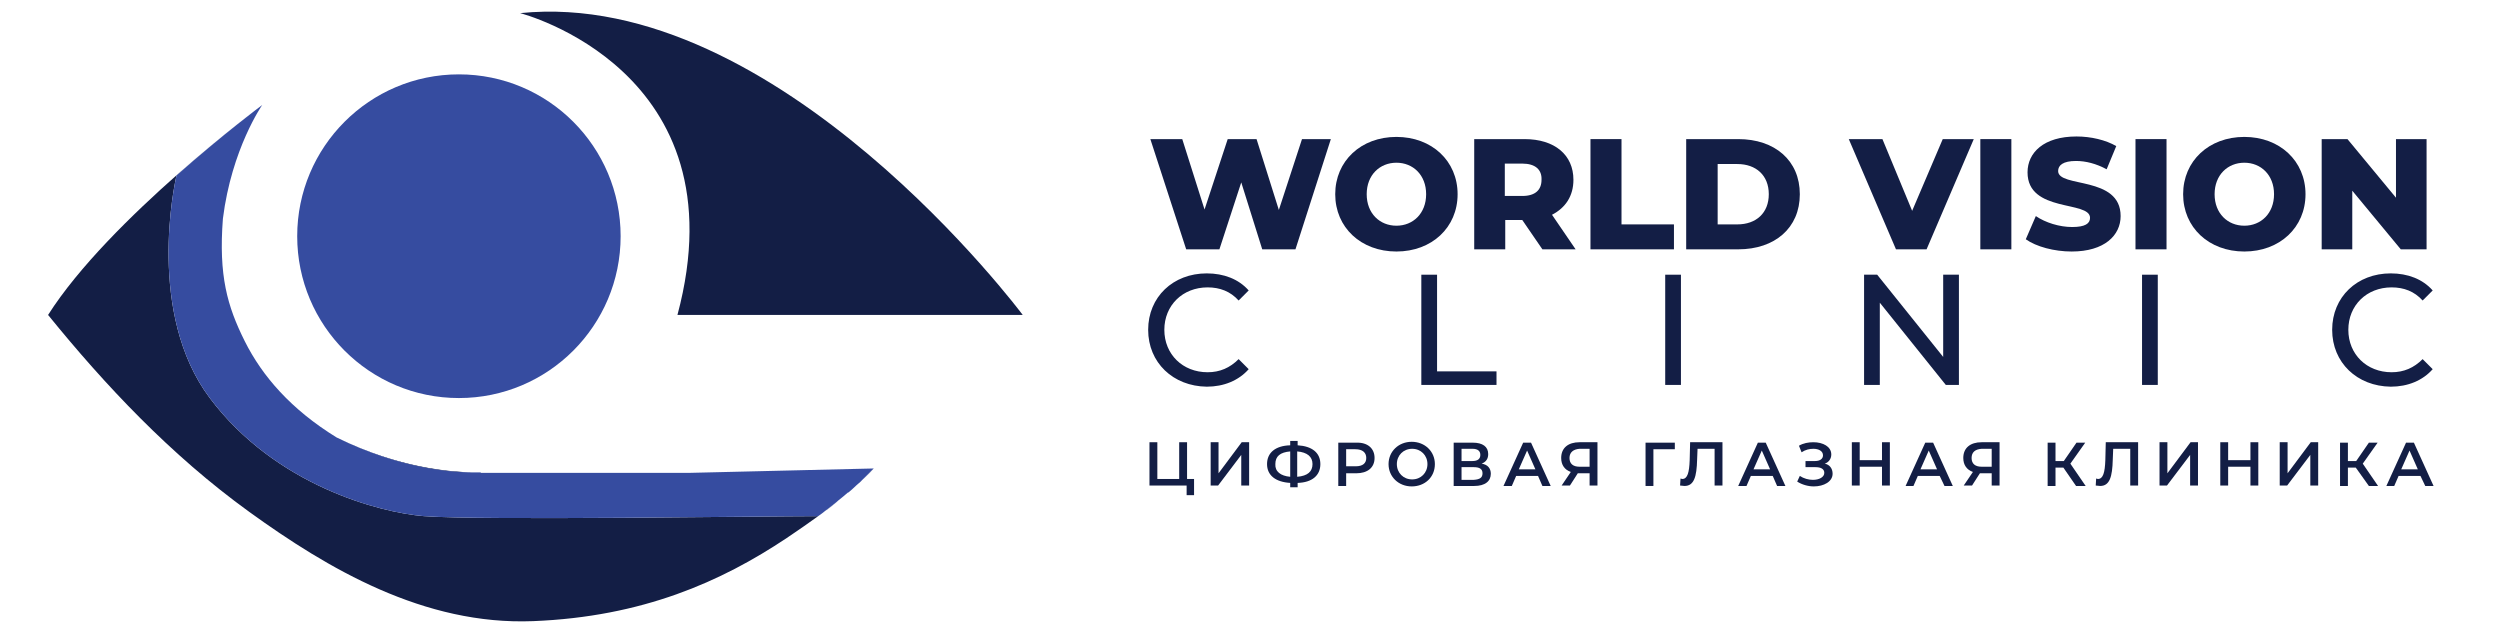 <?xml version="1.0" encoding="UTF-8"?> <svg xmlns="http://www.w3.org/2000/svg" width="642" height="164" viewBox="0 0 642 164" fill="none"> <path d="M341.764 35.721L332.673 64.028H324.143L318.755 46.841L313.143 64.028H304.613L295.41 35.721H303.603L309.327 53.806L315.276 35.721H322.683L328.408 53.918L334.356 35.721H341.764Z" fill="#131E45"></path> <path d="M342.886 49.874C342.886 41.337 349.508 35.159 358.6 35.159C367.691 35.159 374.313 41.337 374.313 49.874C374.313 58.411 367.691 64.589 358.6 64.589C349.508 64.589 342.886 58.411 342.886 49.874ZM366.232 49.874C366.232 44.931 362.865 41.786 358.6 41.786C354.335 41.786 350.967 44.931 350.967 49.874C350.967 54.816 354.335 57.962 358.6 57.962C362.865 57.962 366.232 54.816 366.232 49.874Z" fill="#131E45"></path> <path d="M390.924 56.502H386.547V64.028H378.578V35.721H391.485C399.23 35.721 404.056 39.764 404.056 46.167C404.056 50.323 402.036 53.356 398.556 55.154L404.617 64.028H396.087L390.924 56.502ZM390.924 42.011H386.435V50.323H390.924C394.291 50.323 395.863 48.751 395.863 46.167C395.975 43.584 394.291 42.011 390.924 42.011Z" fill="#131E45"></path> <path d="M408.433 35.721H416.402V57.625H429.871V64.028H408.433V35.721Z" fill="#131E45"></path> <path d="M433.013 35.721H446.37C455.798 35.721 462.195 41.225 462.195 49.874C462.195 58.523 455.798 64.028 446.37 64.028H433.013V35.721ZM446.145 57.625C450.971 57.625 454.226 54.704 454.226 49.874C454.226 45.044 450.971 42.123 446.145 42.123H441.094V57.625H446.145Z" fill="#131E45"></path> <path d="M506.866 35.721L494.744 64.028H486.887L474.766 35.721H483.408L491.04 54.143L498.897 35.721H506.866Z" fill="#131E45"></path> <path d="M508.549 35.721H516.518V64.028H508.549V35.721Z" fill="#131E45"></path> <path d="M520.222 61.444L522.803 55.49C525.273 57.175 528.864 58.299 532.119 58.299C535.486 58.299 536.721 57.4 536.721 55.94C536.721 51.447 520.671 54.704 520.671 44.258C520.671 39.203 524.824 35.047 533.242 35.047C536.945 35.047 540.762 35.945 543.455 37.518L540.986 43.471C538.292 42.011 535.599 41.337 533.129 41.337C529.762 41.337 528.528 42.46 528.528 43.921C528.528 48.301 544.578 45.044 544.578 55.49C544.578 60.433 540.425 64.589 532.007 64.589C527.517 64.589 522.916 63.353 520.222 61.444Z" fill="#131E45"></path> <path d="M548.394 35.721H556.363V64.028H548.394V35.721Z" fill="#131E45"></path> <path d="M560.628 49.874C560.628 41.337 567.25 35.159 576.341 35.159C585.432 35.159 592.054 41.337 592.054 49.874C592.054 58.411 585.432 64.589 576.341 64.589C567.25 64.589 560.628 58.411 560.628 49.874ZM583.973 49.874C583.973 44.931 580.606 41.786 576.341 41.786C572.076 41.786 568.709 44.931 568.709 49.874C568.709 54.816 572.076 57.962 576.341 57.962C580.606 57.962 583.973 54.816 583.973 49.874Z" fill="#131E45"></path> <path d="M623.144 35.721V64.028H616.522L604.064 48.975V64.028H596.207V35.721H602.829L615.287 50.773V35.721H623.144Z" fill="#131E45"></path> <path d="M294.849 84.696C294.849 76.271 301.246 70.206 309.888 70.206C314.266 70.206 318.082 71.666 320.663 74.586L318.082 77.17C315.949 74.811 313.256 73.8 310.113 73.8C303.715 73.8 299.001 78.406 299.001 84.696C299.001 90.986 303.715 95.592 310.113 95.592C313.256 95.592 315.837 94.469 318.082 92.222L320.663 94.806C318.082 97.726 314.266 99.299 309.888 99.299C301.246 99.186 294.849 93.121 294.849 84.696Z" fill="#131E45"></path> <path d="M364.997 70.543H369.038V95.367H384.302V98.849H364.997V70.543Z" fill="#131E45"></path> <path d="M427.626 70.543H431.666V98.849H427.626V70.543Z" fill="#131E45"></path> <path d="M503.05 70.543V98.849H499.683L482.735 77.731V98.849H478.694V70.543H482.061L499.009 91.66V70.543H503.05Z" fill="#131E45"></path> <path d="M550.077 70.543H554.118V98.849H550.077V70.543Z" fill="#131E45"></path> <path d="M598.901 84.696C598.901 76.271 605.298 70.205 613.941 70.205C618.318 70.205 622.134 71.666 624.715 74.586L622.134 77.17C620.001 74.811 617.308 73.8 614.165 73.8C607.767 73.8 603.053 78.405 603.053 84.696C603.053 90.986 607.767 95.592 614.165 95.592C617.308 95.592 619.889 94.468 622.134 92.222L624.715 94.805C622.134 97.726 618.318 99.299 613.941 99.299C605.298 99.186 598.901 93.12 598.901 84.696Z" fill="#131E45"></path> <path d="M306.634 123.001V127.157H304.726V124.685H295.185V113.565H297.206V123.001H302.817V113.565H304.838V123.001H306.634Z" fill="#131E45"></path> <path d="M310.899 113.565H312.919V121.54L318.868 113.565H320.776V124.685H318.755V116.822L312.807 124.685H310.899V113.565Z" fill="#131E45"></path> <path d="M333.234 124.011V125.135H331.326V124.011C327.622 123.787 325.377 122.102 325.377 119.181C325.377 116.261 327.51 114.463 331.326 114.351V113.228H333.234V114.351C336.938 114.576 339.07 116.261 339.07 119.181C339.07 122.102 336.938 123.899 333.234 124.011ZM331.326 122.439V115.924C328.744 116.148 327.51 117.159 327.51 119.181C327.398 121.091 328.857 122.214 331.326 122.439ZM337.05 119.181C337.05 117.272 335.703 116.148 333.122 115.924V122.439C335.815 122.214 337.05 121.091 337.05 119.181Z" fill="#131E45"></path> <path d="M352.988 117.609C352.988 120.08 351.192 121.54 348.274 121.54H345.692V124.798H343.672V113.677H348.274C351.192 113.565 352.988 115.137 352.988 117.609ZM350.855 117.609C350.855 116.261 349.957 115.362 348.049 115.362H345.692V119.743H348.162C349.957 119.743 350.855 118.956 350.855 117.609Z" fill="#131E45"></path> <path d="M356.579 119.181C356.579 115.924 359.161 113.453 362.528 113.453C365.895 113.453 368.477 115.924 368.477 119.181C368.477 122.551 365.895 124.91 362.528 124.91C359.161 124.91 356.579 122.439 356.579 119.181ZM366.568 119.181C366.568 116.935 364.885 115.25 362.64 115.25C360.395 115.25 358.712 116.935 358.712 119.181C358.712 121.428 360.395 123.113 362.64 123.113C364.885 123.113 366.568 121.428 366.568 119.181Z" fill="#131E45"></path> <path d="M382.843 121.652C382.843 123.562 381.384 124.798 378.578 124.798H373.303V113.677H378.241C380.71 113.677 382.17 114.688 382.17 116.598C382.17 117.833 381.608 118.619 380.486 119.069C382.057 119.293 382.843 120.304 382.843 121.652ZM375.323 118.395H378.129C379.476 118.395 380.149 117.833 380.149 116.822C380.149 115.811 379.476 115.25 378.129 115.25H375.323V118.395ZM380.71 121.54C380.71 120.417 379.925 119.967 378.466 119.967H375.323V123.225H378.466C380.037 123.113 380.71 122.663 380.71 121.54Z" fill="#131E45"></path> <path d="M394.965 122.214H389.353L388.23 124.798H386.098L391.149 113.677H393.169L398.22 124.798H396.087L394.965 122.214ZM394.291 120.529L392.159 115.699L390.026 120.529H394.291Z" fill="#131E45"></path> <path d="M410.229 113.565V124.685H408.209V121.54H405.403H405.178L403.158 124.685H401.025L403.382 121.203C401.811 120.642 400.913 119.406 400.913 117.609C400.913 115.025 402.709 113.565 405.627 113.565H410.229ZM403.046 117.609C403.046 119.069 403.944 119.855 405.627 119.855H408.209V115.25H405.627C404.056 115.362 403.046 116.149 403.046 117.609Z" fill="#131E45"></path> <path d="M430.095 115.362H424.595V124.798H422.575V113.677H430.095V115.362Z" fill="#131E45"></path> <path d="M442.329 113.565V124.685H440.309V115.25H435.931L435.819 118.058C435.707 122.439 435.034 124.798 432.564 124.798C432.228 124.798 431.891 124.685 431.442 124.685L431.554 122.888C431.666 122.888 431.891 123.001 432.003 123.001C433.35 123.001 433.799 121.316 433.911 118.17L434.023 113.565H442.329Z" fill="#131E45"></path> <path d="M455.236 122.214H449.624L448.502 124.798H446.37L451.42 113.677H453.441L458.491 124.798H456.359L455.236 122.214ZM454.563 120.529L452.43 115.699L450.298 120.529H454.563Z" fill="#131E45"></path> <path d="M470.613 121.653C470.613 123.675 468.368 124.91 465.787 124.91C464.328 124.91 462.756 124.461 461.522 123.675L462.195 122.214C463.205 122.888 464.44 123.225 465.562 123.225C467.134 123.225 468.48 122.551 468.48 121.428C468.48 120.417 467.582 119.968 466.236 119.968H463.654V118.395H466.123C467.358 118.395 468.144 117.833 468.144 116.935C468.144 115.812 467.021 115.25 465.674 115.25C464.664 115.25 463.654 115.475 462.644 116.149L461.971 114.464C463.093 113.79 464.44 113.565 465.674 113.565C468.144 113.565 470.276 114.688 470.276 116.71C470.276 117.833 469.603 118.732 468.593 119.069C469.827 119.294 470.613 120.305 470.613 121.653Z" fill="#131E45"></path> <path d="M485.316 113.565V124.685H483.296V119.855H477.572V124.685H475.551V113.565H477.572V118.17H483.296V113.565H485.316Z" fill="#131E45"></path> <path d="M498.111 122.214H492.499L491.377 124.798H489.357L494.407 113.677H496.428L501.478 124.798H499.346L498.111 122.214ZM497.438 120.529L495.305 115.699L493.173 120.529H497.438Z" fill="#131E45"></path> <path d="M513.488 113.565V124.685H511.467V121.54H508.662H508.437L506.417 124.685H504.284L506.641 121.203C505.07 120.642 504.172 119.406 504.172 117.609C504.172 115.025 505.968 113.565 508.886 113.565H513.488ZM506.305 117.609C506.305 119.069 507.202 119.855 508.886 119.855H511.467V115.25H508.886C507.202 115.362 506.305 116.149 506.305 117.609Z" fill="#131E45"></path> <path d="M529.874 120.08H527.854V124.798H525.834V113.677H527.854V118.395H529.987L533.242 113.677H535.486L531.67 119.069L535.599 124.798H533.129L529.874 120.08Z" fill="#131E45"></path> <path d="M549.067 113.565V124.685H547.047V115.25H542.67L542.557 118.058C542.445 122.439 541.772 124.798 539.302 124.798C538.966 124.798 538.629 124.685 538.18 124.685L538.292 122.888C538.405 122.888 538.629 123.001 538.741 123.001C540.088 123.001 540.537 121.316 540.649 118.17L540.762 113.565H549.067Z" fill="#131E45"></path> <path d="M554.567 113.565H556.587V121.54L562.536 113.565H564.444V124.685H562.423V116.822L556.475 124.685H554.567V113.565Z" fill="#131E45"></path> <path d="M579.933 113.565V124.685H577.912V119.855H572.188V124.685H570.168V113.565H572.188V118.17H577.912V113.565H579.933Z" fill="#131E45"></path> <path d="M585.432 113.565H587.452V121.54L593.401 113.565H595.309V124.685H593.289V116.822L587.34 124.685H585.432V113.565Z" fill="#131E45"></path> <path d="M604.962 120.08H602.941V124.798H600.921V113.677H602.941V118.395H605.074L608.329 113.677H610.573L606.757 119.069L610.686 124.798H608.329L604.962 120.08Z" fill="#131E45"></path> <path d="M621.573 122.214H615.961L614.838 124.798H612.818L617.869 113.677H619.889L624.94 124.798H622.807L621.573 122.214ZM620.899 120.529L618.767 115.699L616.634 120.529H620.899Z" fill="#131E45"></path> <path d="M173.969 80.876C195.294 80.876 262.636 80.876 262.636 80.876C262.636 80.876 199.783 -3.37 133.563 3.37C133.563 3.37 190.804 17.972 173.969 80.876Z" fill="#131E45"></path> <path d="M117.85 102.219C140.785 102.219 159.378 83.612 159.378 60.658C159.378 37.704 140.785 19.096 117.85 19.096C94.914 19.096 76.322 37.704 76.322 60.658C76.322 83.612 94.914 102.219 117.85 102.219Z" fill="#364CA0"></path> <path d="M219.986 124.572C223.129 121.764 224.476 120.192 224.476 120.192L220.996 123.674C220.659 124.011 220.323 124.235 219.986 124.572Z" fill="#131E45"></path> <path d="M108.871 132.548C97.647 131.649 70.71 124.685 53.874 102.219C37.6 80.54 44.783 47.178 45.344 45.044C57.241 34.485 67.343 26.959 67.343 26.959C67.343 26.959 28.059 56.164 12.346 80.877C26.937 98.849 43.773 116.822 63.975 131.425C84.178 146.027 108.871 160.63 136.93 159.507C164.99 158.384 185.192 149.397 202.028 138.164C205.058 136.143 207.752 134.233 210.109 132.548C196.416 132.548 123.462 133.671 108.871 132.548Z" fill="#131E45"></path> <path d="M215.16 128.729C214.15 129.515 213.139 130.301 212.017 131.2C213.027 130.301 214.15 129.515 215.16 128.729Z" fill="#131E45"></path> <path d="M219.986 124.573C219.313 125.134 218.639 125.808 217.854 126.482C218.639 125.696 219.425 125.134 219.986 124.573Z" fill="#131E45"></path> <path d="M121.329 121.315C116.166 121.203 102.361 120.304 86.423 112.329C103.595 120.978 117.625 121.427 121.329 121.315Z" fill="#131E45"></path> <path d="M123.462 121.315C123.462 121.315 122.676 121.315 121.329 121.315C117.625 121.315 103.595 120.866 86.423 112.329C74.75 105.14 67.343 96.603 62.853 87.617C58.364 78.63 56.119 70.767 57.241 56.164C59.486 38.192 67.343 26.959 67.343 26.959C67.343 26.959 57.241 34.485 45.344 45.044C44.783 47.178 37.6 80.54 53.874 102.219C70.71 124.685 97.647 131.649 108.871 132.548C123.462 133.671 196.416 132.548 210.109 132.548C210.782 132.099 211.344 131.649 211.905 131.2C213.027 130.301 214.15 129.515 215.048 128.729C215.048 128.729 215.048 128.729 215.16 128.617C216.17 127.83 216.956 127.156 217.741 126.482C217.741 126.482 217.741 126.482 217.853 126.482C218.639 125.808 219.425 125.134 219.986 124.573C220.323 124.236 220.659 124.011 220.884 123.786L224.363 120.304L177.223 121.427H123.462V121.315Z" fill="#364CA0"></path> </svg> 